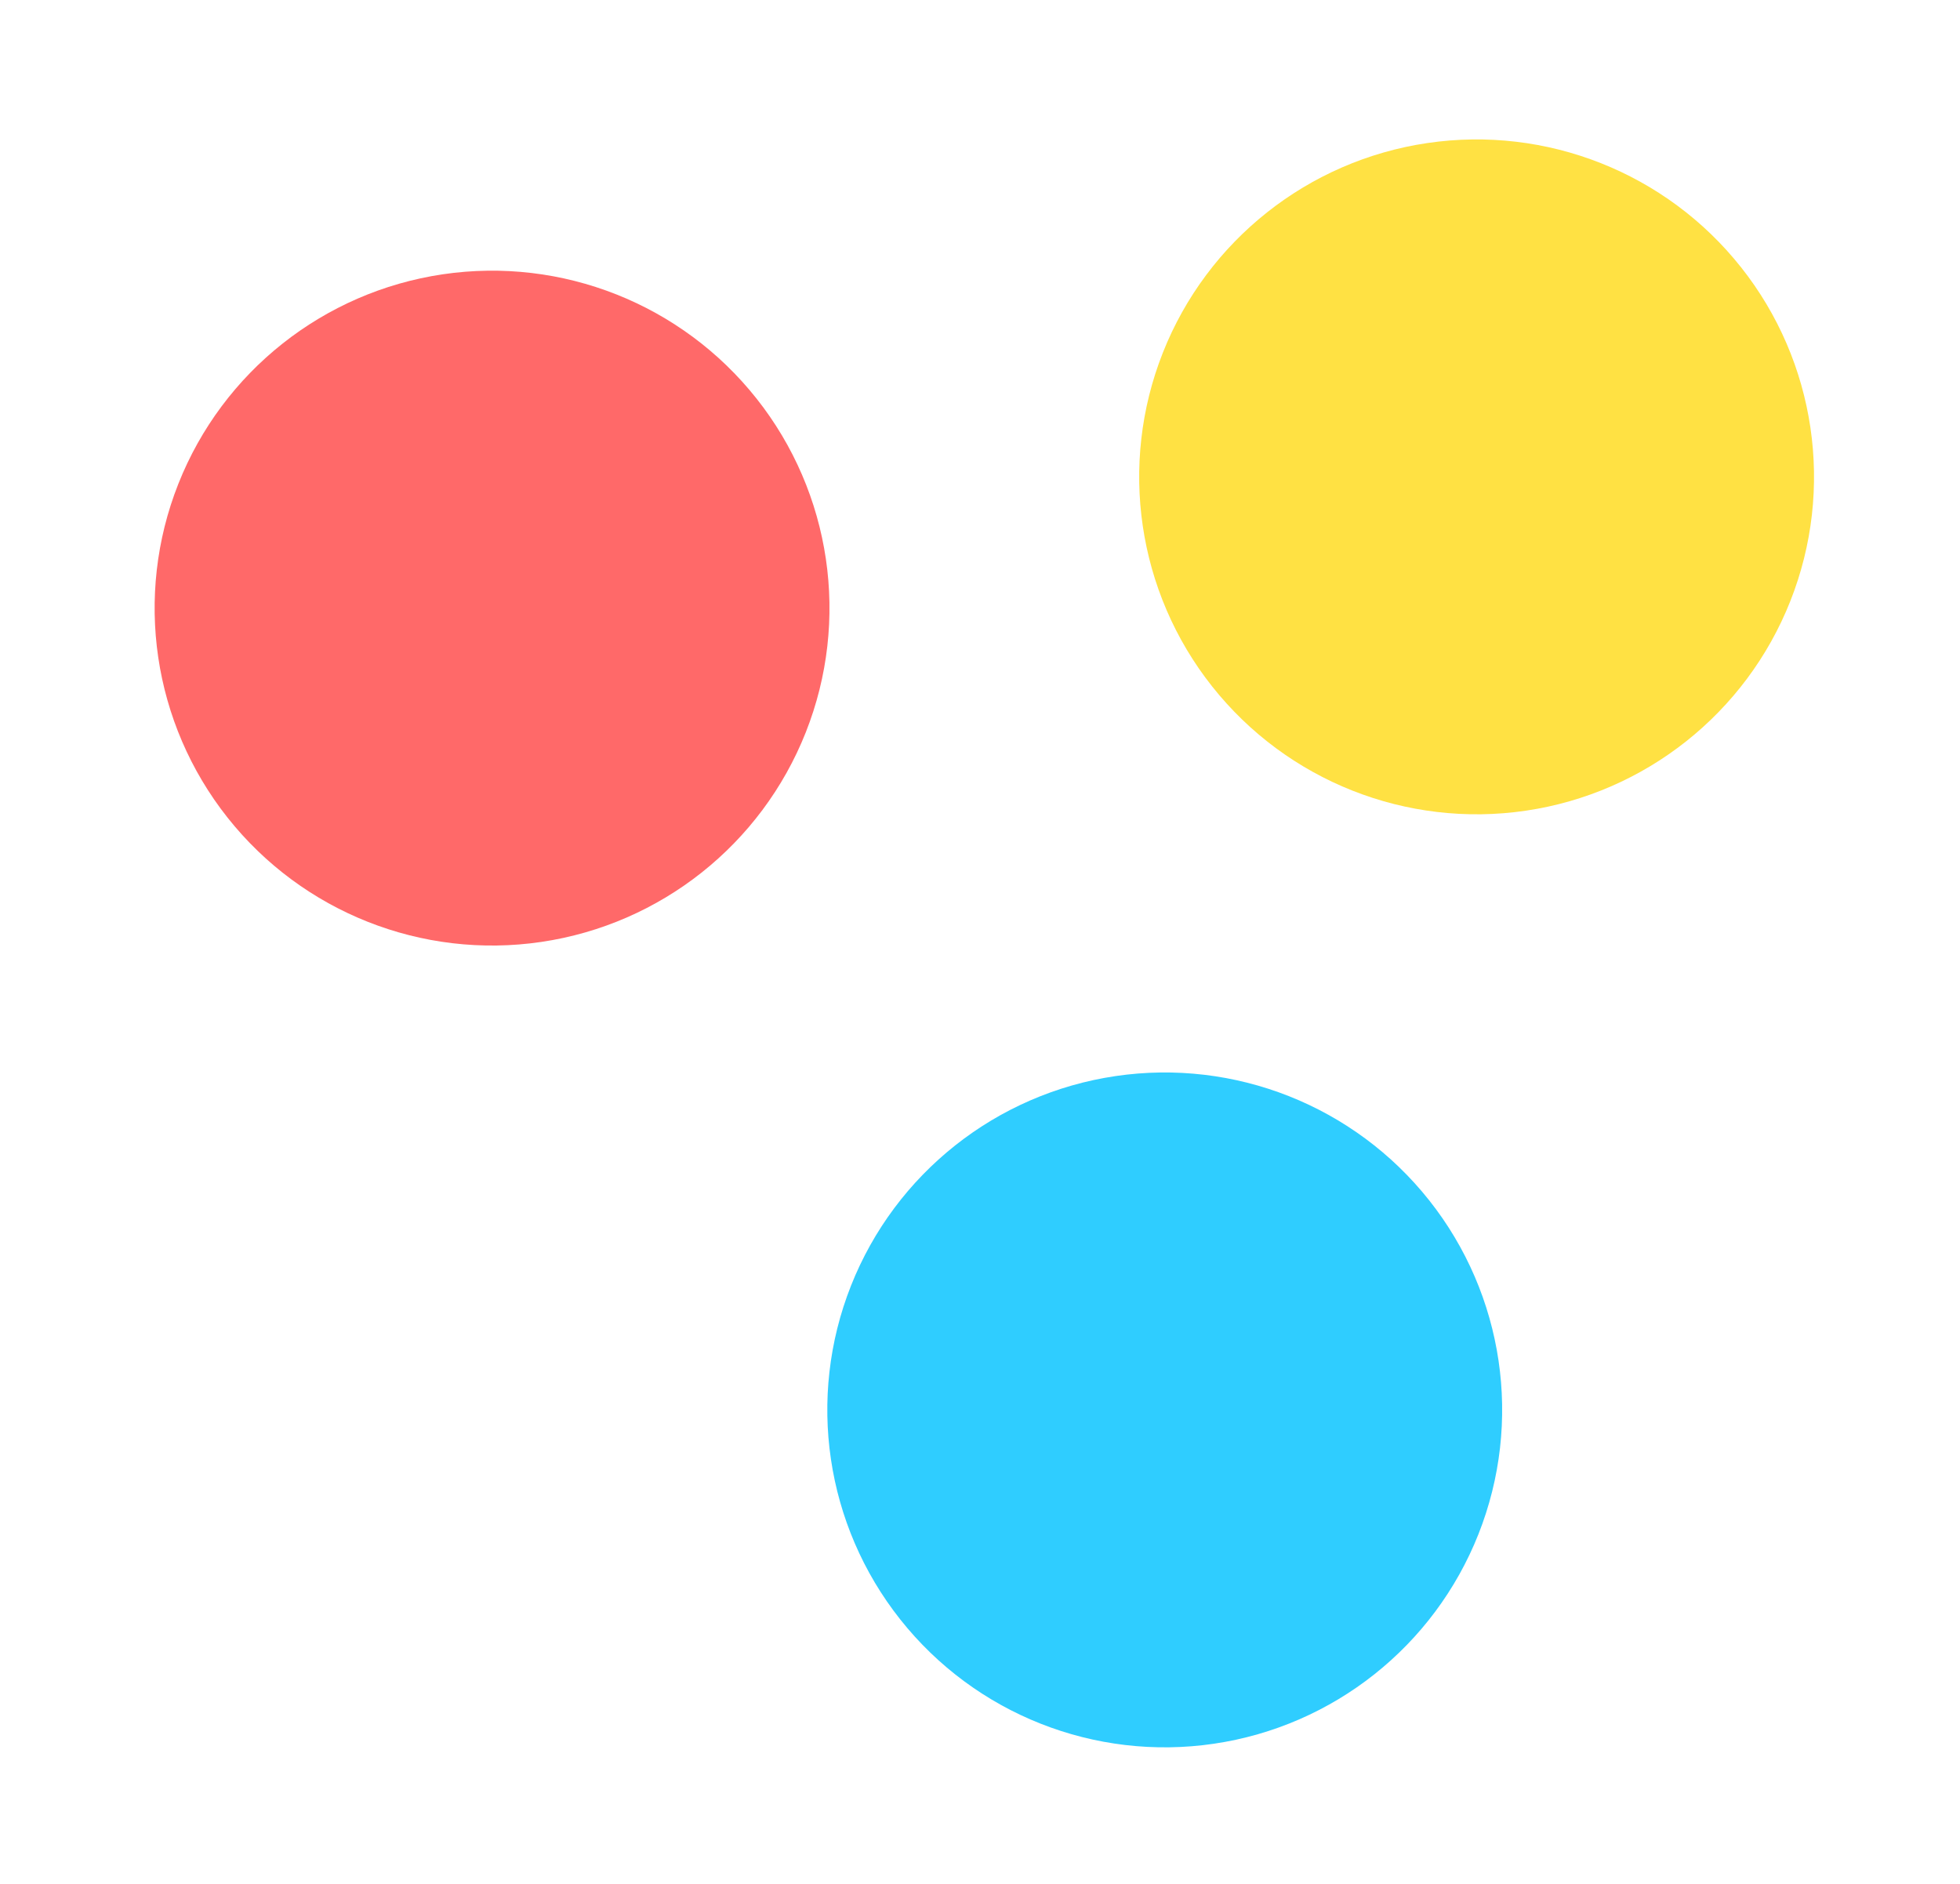 <svg width="103" height="99" viewBox="0 0 103 99" fill="none" xmlns="http://www.w3.org/2000/svg">
<circle cx="25.858" cy="31.956" r="17.732" transform="rotate(-38.397 25.858 31.956)" fill="#FF6969"/>
<circle cx="77.597" cy="25.059" r="17.732" transform="rotate(-38.397 77.597 25.059)" fill="#FFE143"/>
<circle cx="61.208" cy="74.09" r="17.732" transform="rotate(-38.397 61.208 74.09)" fill="#2FCDFF"/>
</svg>
